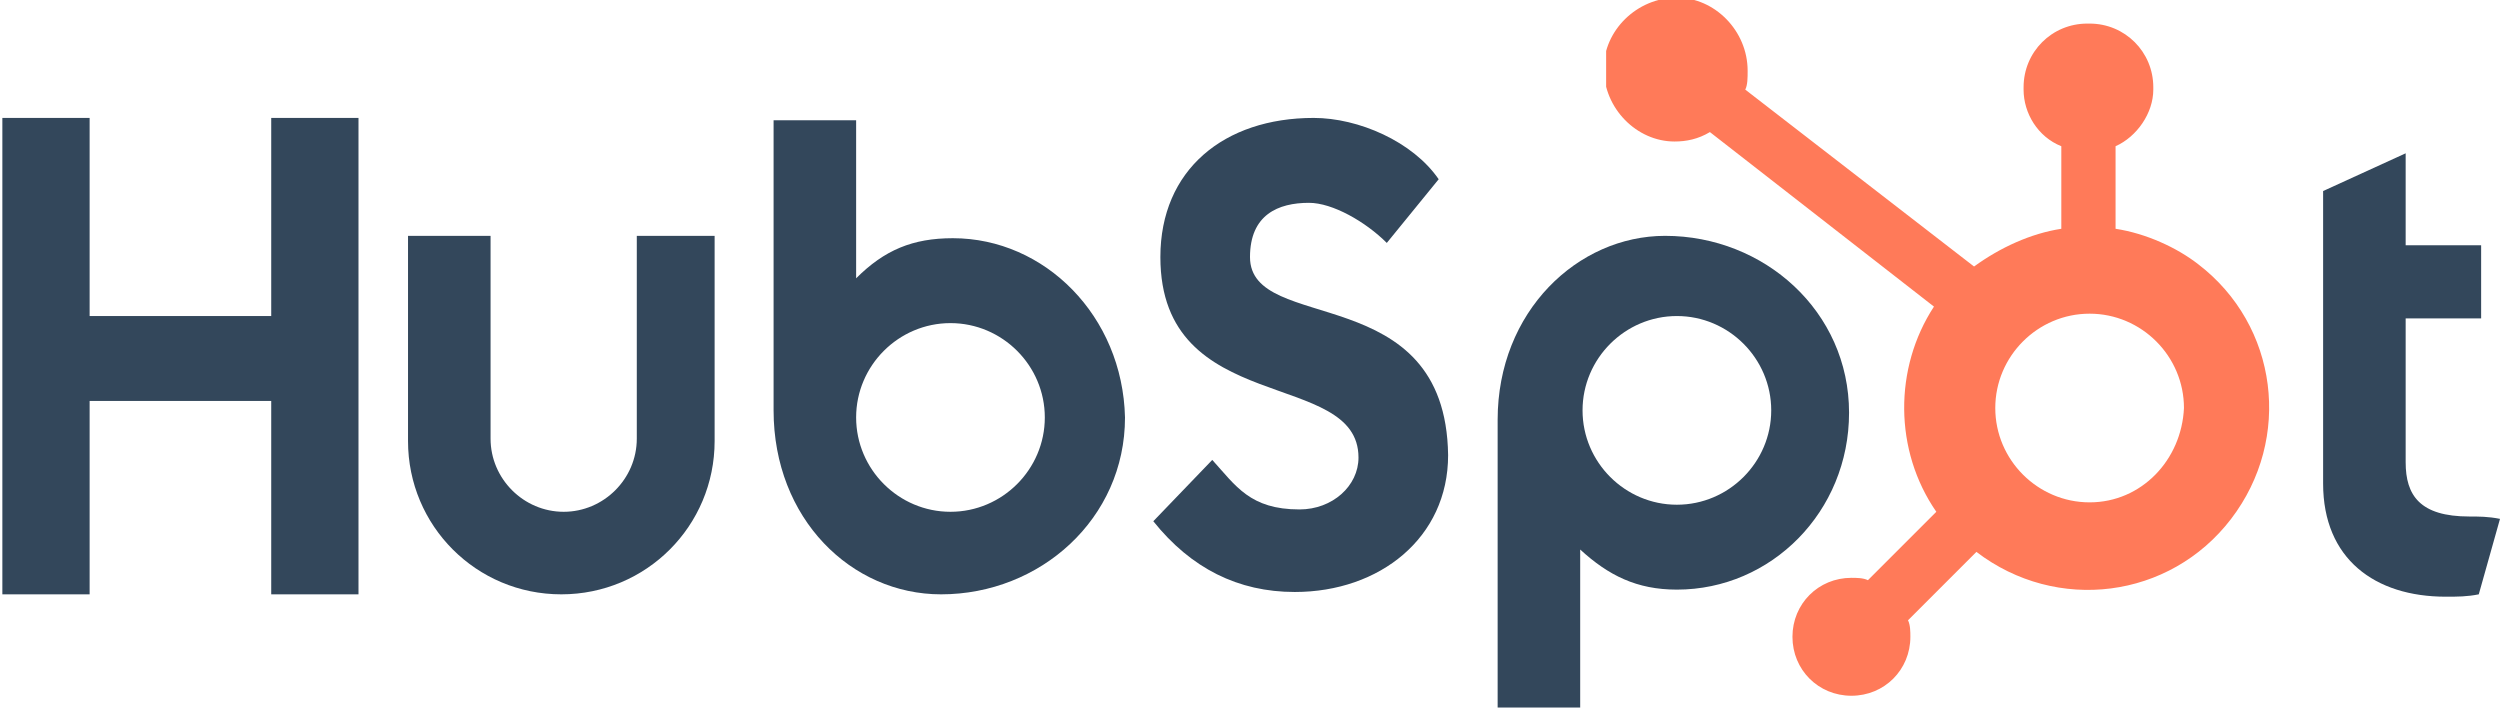 <?xml version="1.0" encoding="utf-8"?>
<!-- Generator: Adobe Illustrator 23.0.2, SVG Export Plug-In . SVG Version: 6.00 Build 0)  -->
<svg version="1.1" id="Layer_1" xmlns="http://www.w3.org/2000/svg" xmlns:xlink="http://www.w3.org/1999/xlink" x="0px" y="0px"
	 viewBox="0 0 106 30" style="enable-background:new 0 0 106 30;" xml:space="preserve">
<style type="text/css">
	.st0{fill:#33475B;}
	.st1{clip-path:url(#SVGID_2_);}
	.st2{fill:#FF7A59;}
</style>
<title>Logo - Full (Color)</title>
<g>
	<g>
		<g>
			<polygon class="st0" points="11.5,5 11.5,13.4 3.8,13.4 3.8,5 0.1,5 0.1,25.2 3.8,25.2 3.8,17 11.5,17 11.5,25.2 15.2,25.2 
				15.2,5 			"/>
			<path class="st0" d="M27,18.6c0,1.7-1.4,3.1-3.1,3.1s-3.1-1.4-3.1-3.1V10h-3.5v8.7c0,3.6,2.9,6.5,6.5,6.5c3.6,0,6.5-2.9,6.5-6.5
				V10H27V18.6z"/>
			<path class="st0" d="M53,10.9c0-1.8,1.2-2.3,2.5-2.3c1,0,2.4,0.8,3.3,1.7L61,7.6C59.9,6,57.6,5,55.7,5c-3.8,0-6.5,2.2-6.5,5.9
				c0,6.8,8.4,4.7,8.4,8.5c0,1.2-1.1,2.2-2.5,2.2c-2.1,0-2.7-1-3.7-2.1l-2.5,2.6c1.6,2,3.6,3,6,3c3.6,0,6.5-2.3,6.5-5.8
				C61.3,11.8,53,14.2,53,10.9"/>
			<path class="st0" d="M104.7,21.9c-2.1,0-2.7-0.9-2.7-2.3v-6.1h3.2v-3.1H102V6.5l-3.5,1.6v12.4c0,3.2,2.2,4.8,5.2,4.8
				c0.5,0,0.9,0,1.4-0.1l0.9-3.2C105.5,21.9,105.1,21.9,104.7,21.9"/>
			<path class="st0" d="M40.4,10.1c-1.7,0-2.9,0.5-4.1,1.7V5.1h-3.5v12.3c0,4.6,3.3,7.8,7.1,7.8c4.2,0,7.8-3.2,7.8-7.5
				C47.6,13.4,44.3,10.1,40.4,10.1 M40.3,21.7c-2.2,0-4-1.8-4-4s1.8-4,4-4s4,1.8,4,4S42.5,21.7,40.3,21.7"/>
			<path class="st0" d="M78.4,17.5c0-4.3-3.6-7.5-7.8-7.5c-3.7,0-7.1,3.2-7.1,7.8V30H67v-6.7c1.2,1.1,2.4,1.7,4.1,1.7
				C75.1,25,78.4,21.7,78.4,17.5 M75.1,17.4c0,2.2-1.8,4-4,4s-4-1.8-4-4s1.8-4,4-4S75.1,15.2,75.1,17.4"/>
		</g>
	</g>
	<g>
		<defs>
			<rect id="SVGID_1_" x="68.1" y="0" width="28.2" height="29.6"/>
		</defs>
		<clipPath id="SVGID_2_">
			<use xlink:href="#SVGID_1_"  style="overflow:visible;"/>
		</clipPath>
		<g class="st1">
			<path class="st2" d="M89.7,9.7V6.2c0.9-0.4,1.6-1.4,1.6-2.4V3.7c0-1.5-1.2-2.7-2.7-2.7h-0.1c-1.5,0-2.7,1.2-2.7,2.7v0.1
				c0,1,0.6,2,1.6,2.4v3.5c-1.3,0.2-2.6,0.8-3.7,1.6l-9.7-7.5c0.1-0.2,0.1-0.5,0.1-0.8c0-1.7-1.4-3.1-3-3.1c-1.7,0-3.1,1.4-3.1,3
				c0,1.7,1.4,3.1,3,3.1c0,0,0,0,0,0c0.5,0,1-0.1,1.5-0.4l9.5,7.4c-1.7,2.6-1.7,6.1,0.1,8.7l-2.9,2.9c-0.2-0.1-0.5-0.1-0.7-0.1
				c-1.4,0-2.5,1.1-2.5,2.5c0,1.4,1.1,2.5,2.5,2.5c1.4,0,2.5-1.1,2.5-2.5c0-0.2,0-0.5-0.1-0.7l2.9-2.9c3.4,2.6,8.2,2,10.8-1.4
				s2-8.2-1.4-10.8C92.3,10.5,91,9.9,89.7,9.7 M88.6,21.3c-2.2,0-4-1.8-4-4s1.8-4,4-4c2.2,0,4,1.8,4,4
				C92.5,19.5,90.8,21.3,88.6,21.3"/>
		</g>
	</g>
</g>
</svg>
